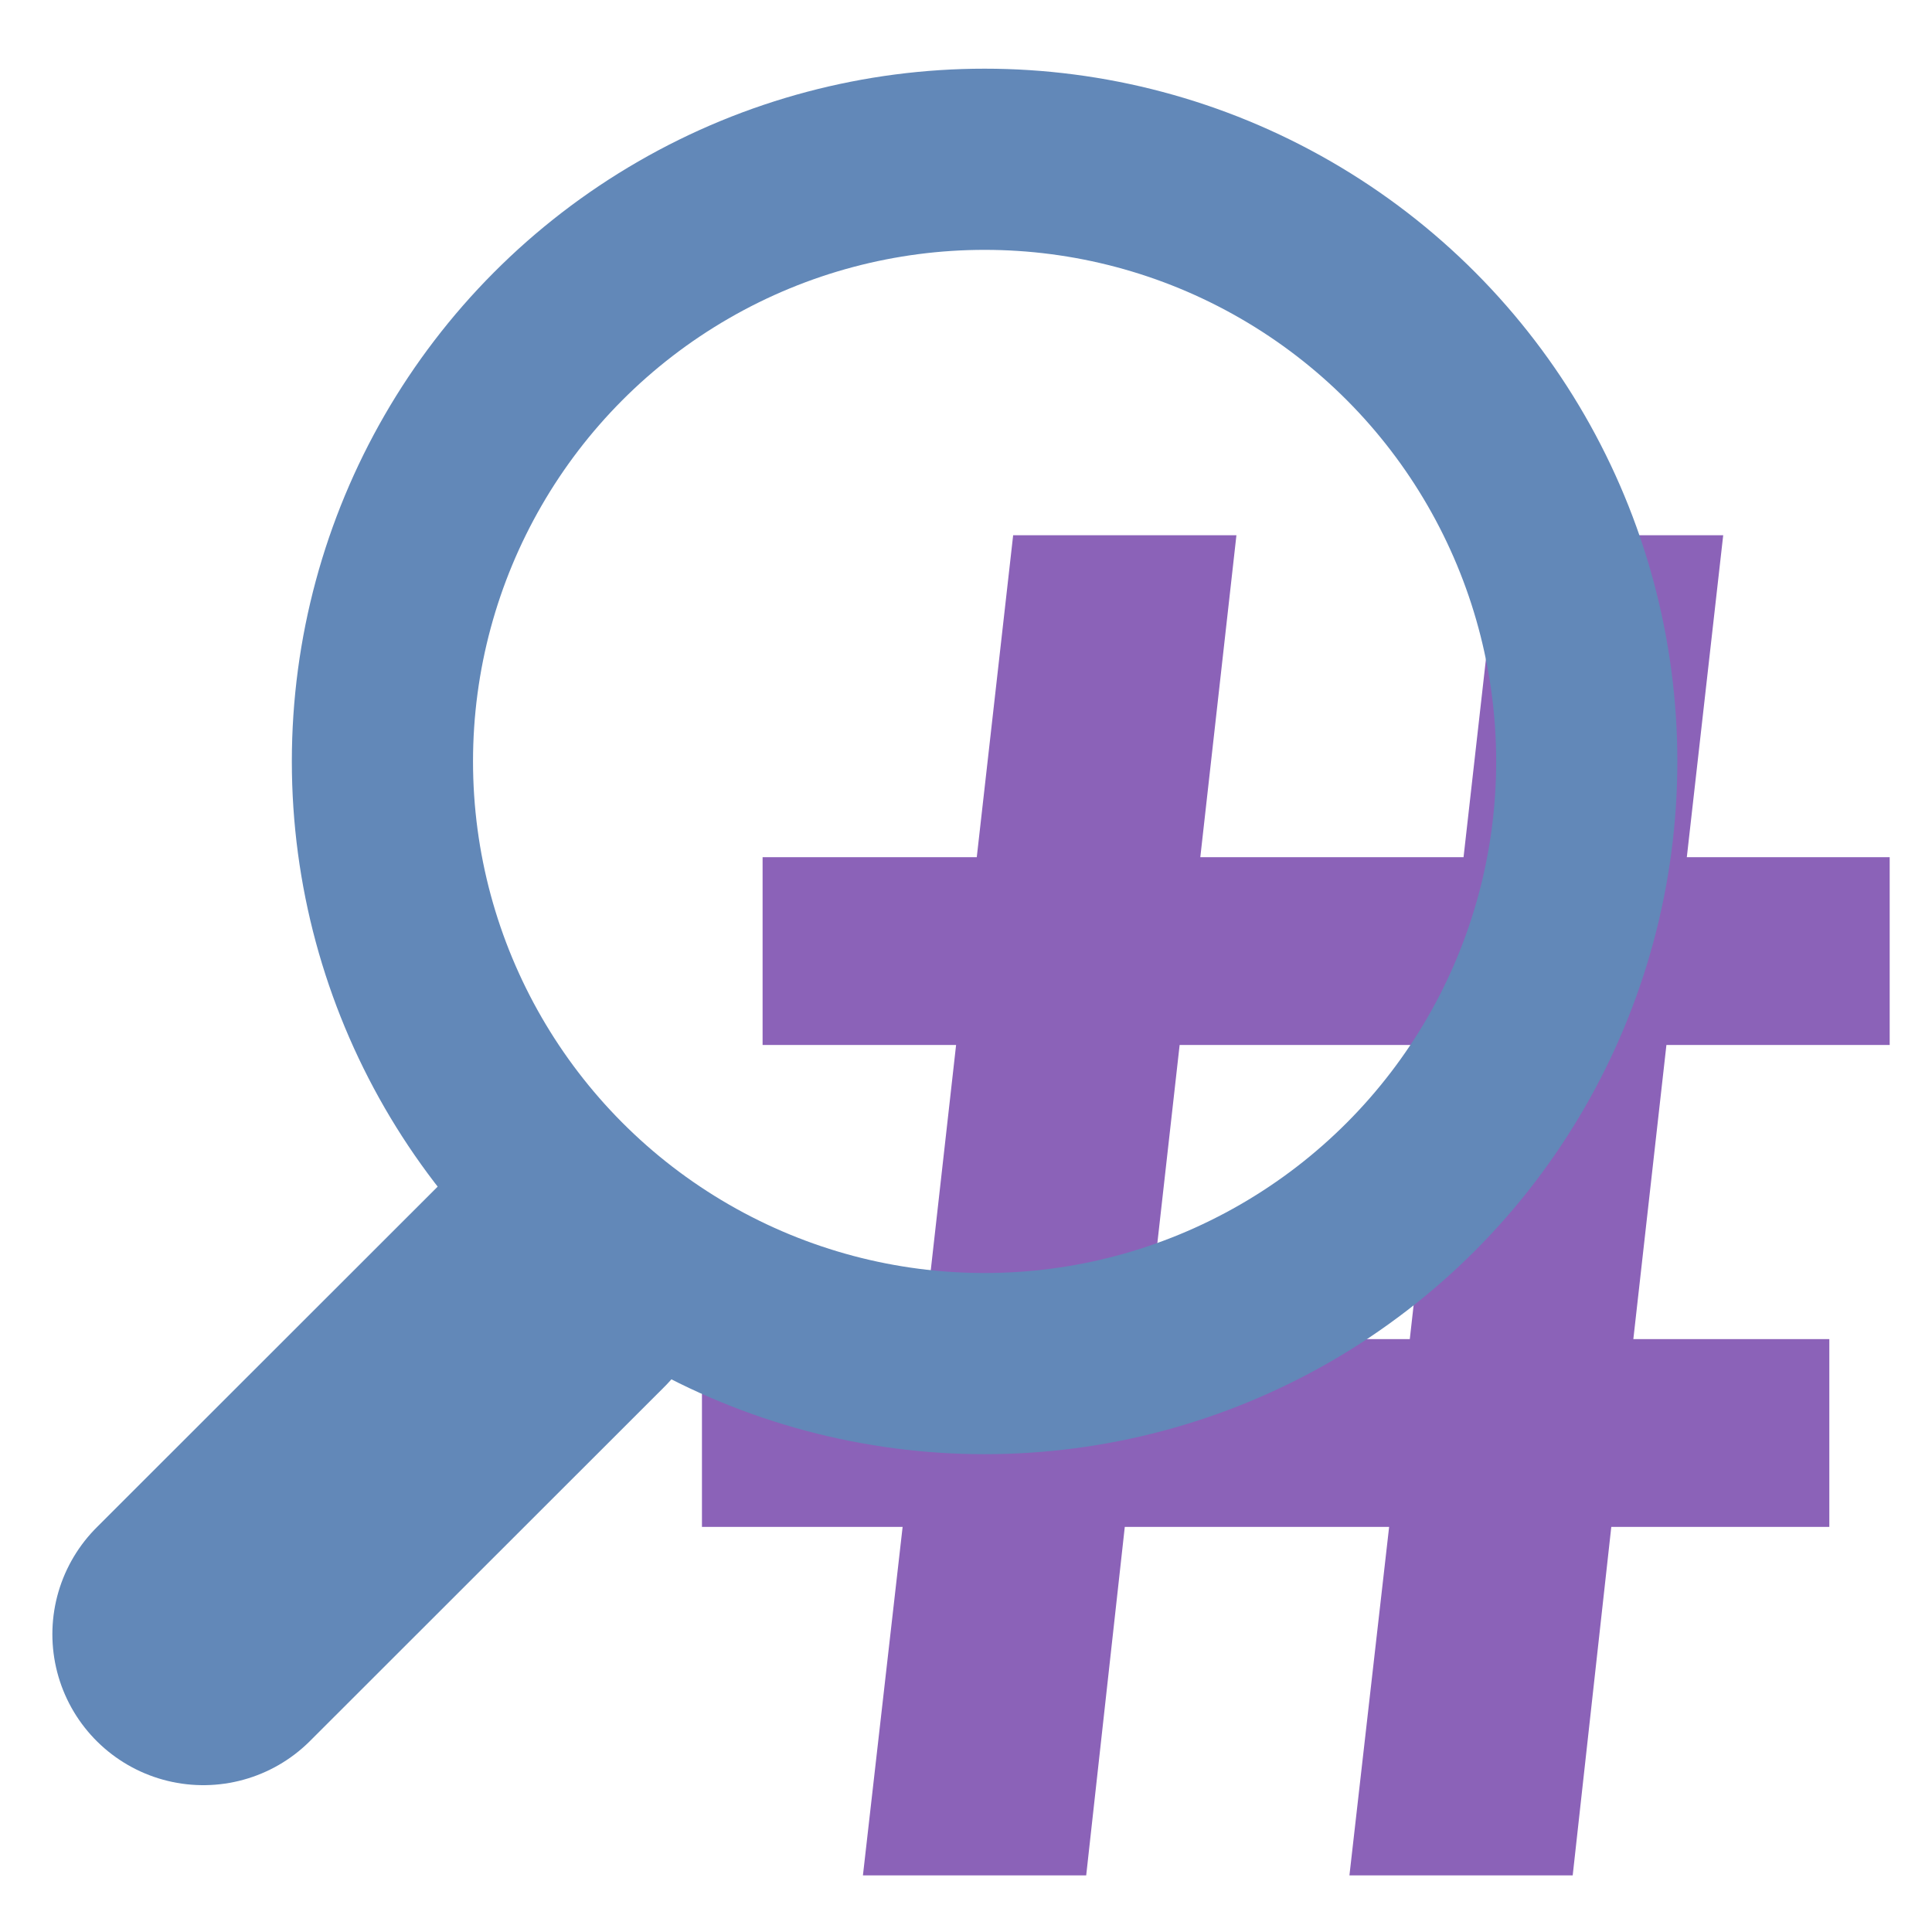 <svg xmlns="http://www.w3.org/2000/svg" width="32" height="32" viewBox="0 0 8.467 8.467"><path d="m6.661 6.846-.14 1.405h-.81l.144-1.405h-.959l-.14 1.405h-.81l.144-1.405h-.728v-.757h.802l.12-1.186h-.702v-.757h.777l.132-1.298h.81L5.17 4.146h.955l.132-1.298h.81l-.132 1.298h.736v.757h-.81l-.12 1.186h.711v.757zM6.05 4.903h-.955l-.12 1.186h.955z" style="fill:#8b62b8" transform="matrix(1.208 0 0 1.087 -.985 -.75)"/><path d="M2.444 5.61.891 7.162" style="stroke:#6288b8;stroke-width:1.323;stroke-linecap:round;stroke-linejoin:round"/><circle cx="4.315" cy="3.337" r="2.639" style="fill:none;stroke:#6288b8;stroke-width:.794"/></svg>